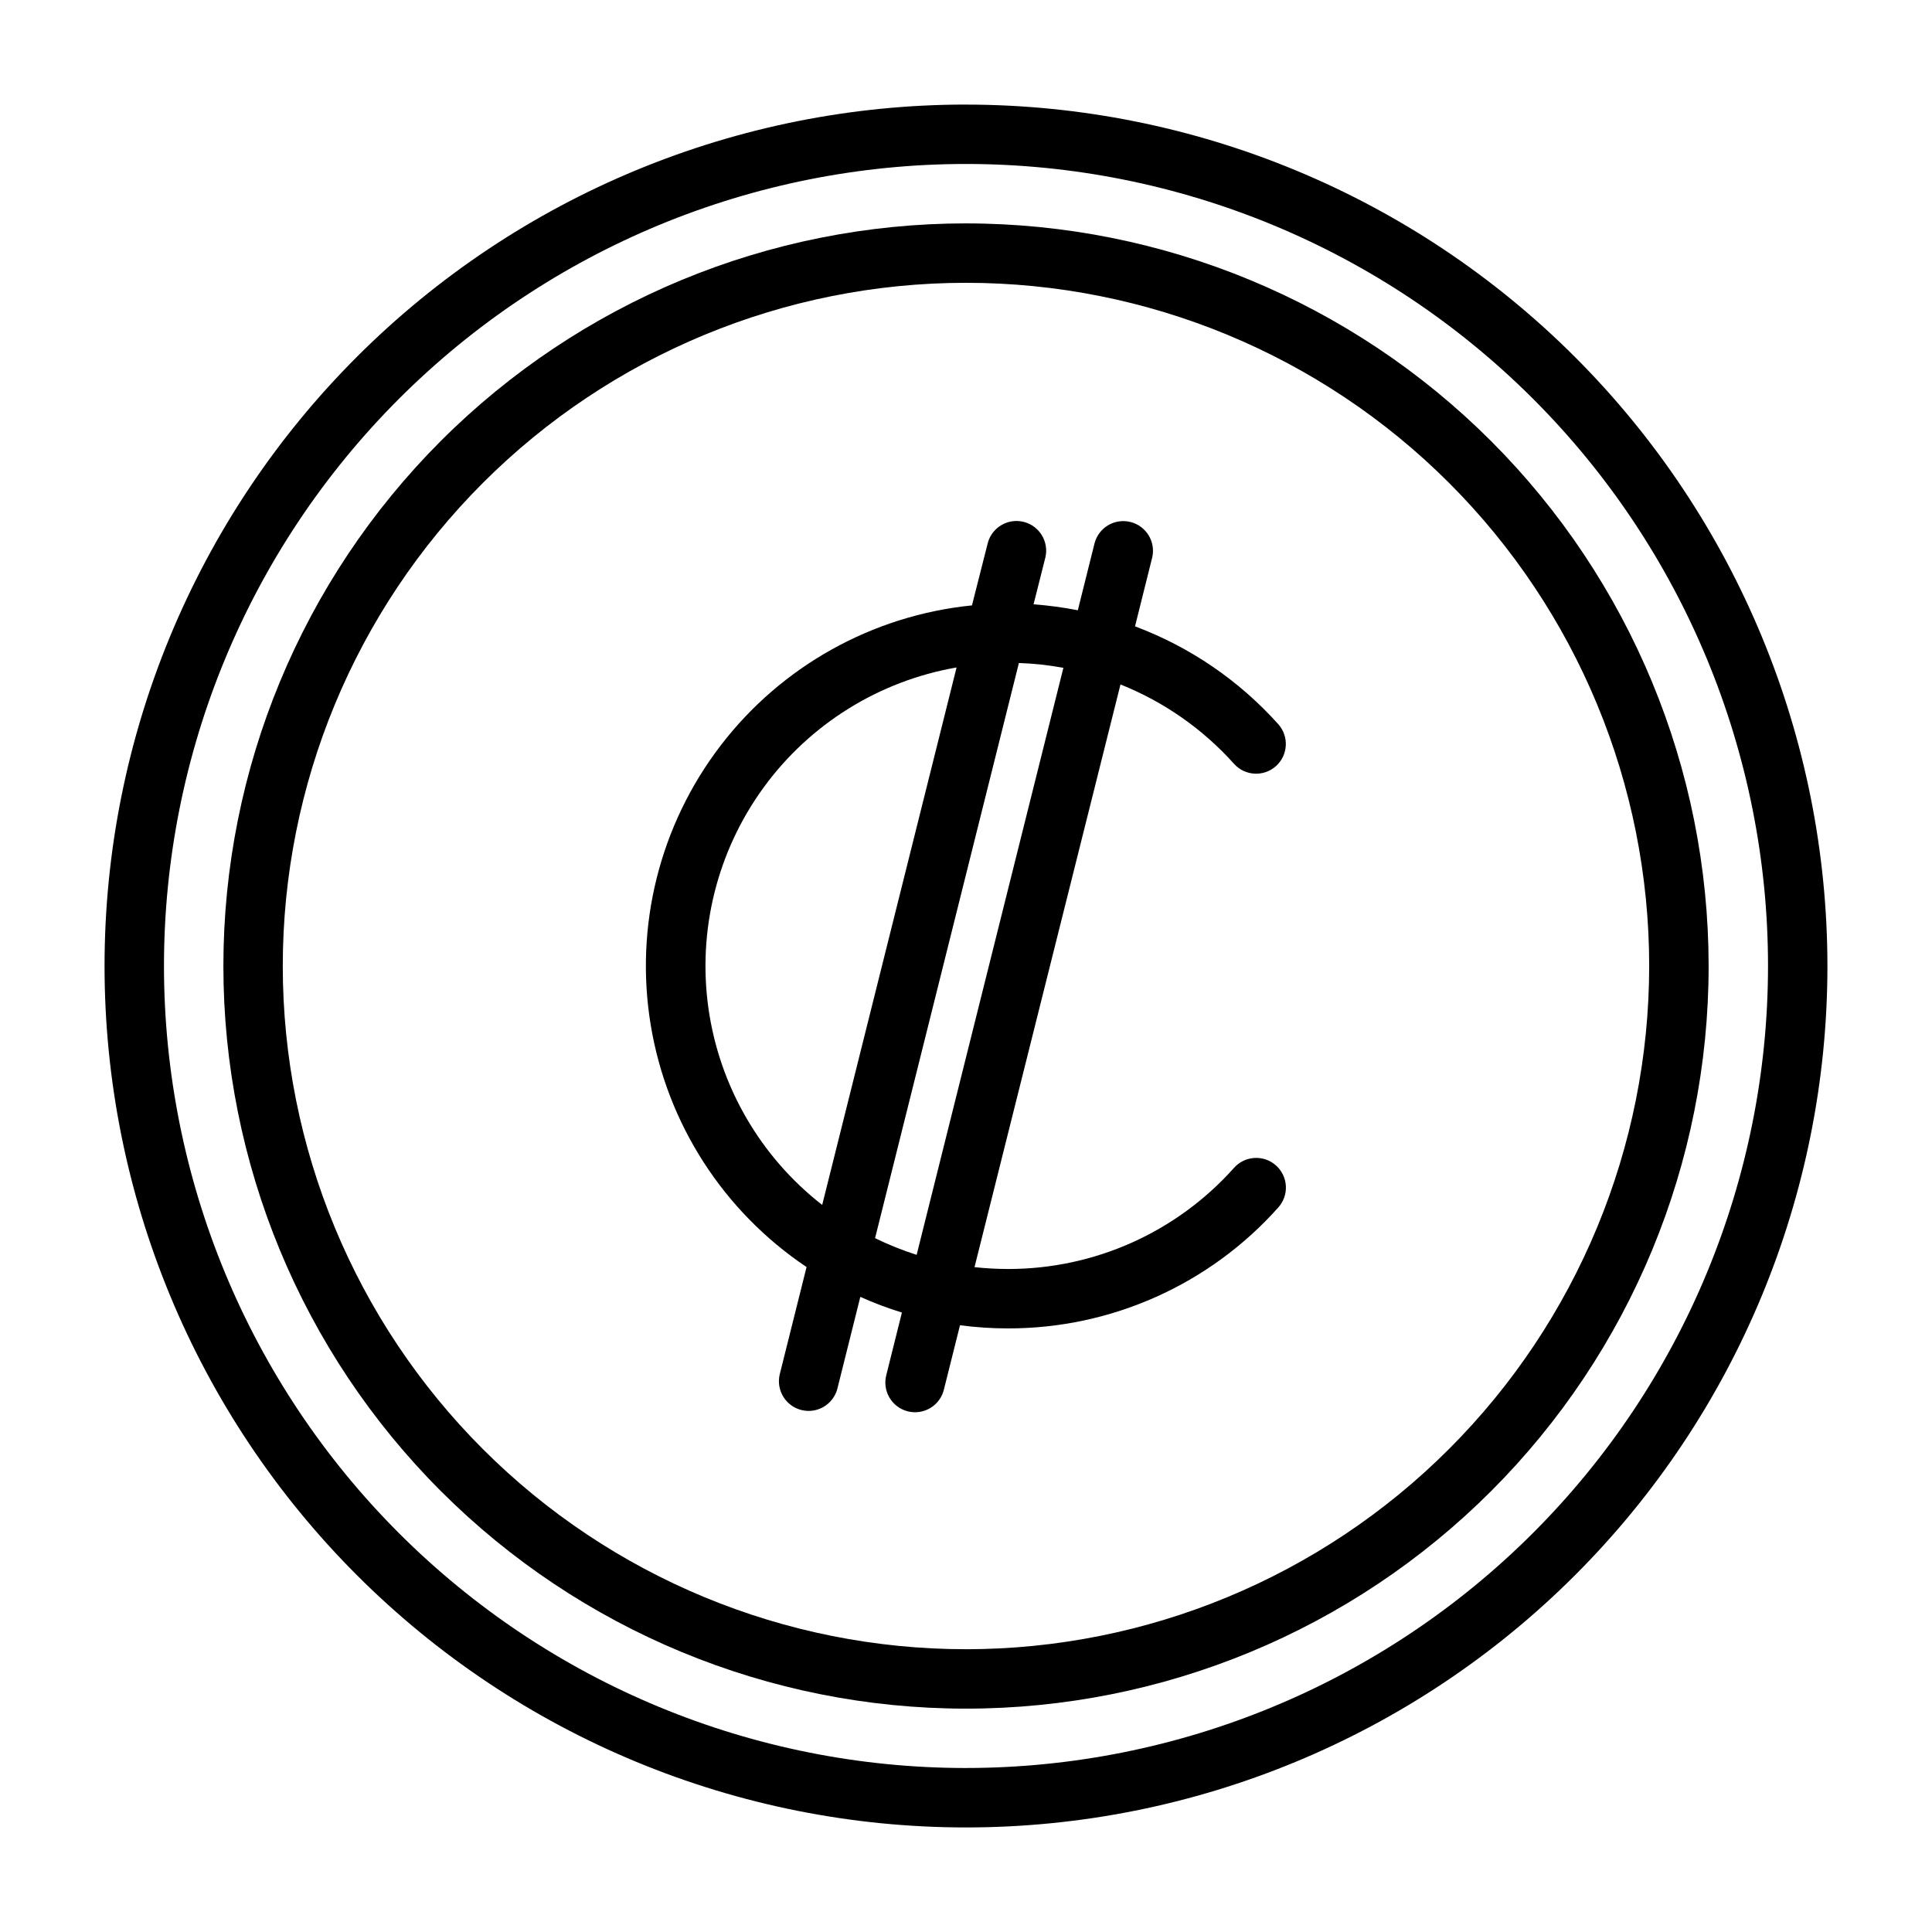 <?xml version="1.0" encoding="UTF-8"?>
<!-- Uploaded to: ICON Repo, www.svgrepo.com, Generator: ICON Repo Mixer Tools -->
<svg fill="#000000" width="800px" height="800px" version="1.1" viewBox="144 144 512 512" xmlns="http://www.w3.org/2000/svg">
 <g fill-rule="evenodd">
  <path d="m400 171.71c-60.547 0-118.61 24.051-161.43 66.863s-66.863 100.88-66.863 161.43c0 60.543 24.051 118.61 66.863 161.42s100.88 66.867 161.43 66.867c60.543 0 118.61-24.055 161.42-66.867s66.867-100.88 66.867-161.42c-0.031-60.539-24.094-118.59-66.898-161.39-42.805-42.805-100.86-66.867-161.39-66.895zm0 440.83c-56.371 0-110.43-22.395-150.29-62.254-39.859-39.859-62.254-93.922-62.254-150.29 0-56.371 22.395-110.43 62.254-150.29s93.922-62.254 150.29-62.254c56.367 0 110.43 22.395 150.29 62.254 39.859 39.859 62.254 93.922 62.254 150.29-0.023 56.359-22.426 110.41-62.281 150.26s-93.902 62.258-150.26 62.281z"/>
  <path d="m400 203.2c-52.195 0-102.25 20.734-139.16 57.641s-57.641 86.965-57.641 139.16c0 52.191 20.734 102.25 57.641 139.16 36.906 36.91 86.965 57.645 139.16 57.645 52.191 0 102.25-20.734 139.16-57.645 36.91-36.906 57.645-86.965 57.645-139.16-0.027-52.188-20.77-102.23-57.672-139.13-36.902-36.902-86.941-57.645-139.13-57.668zm0 377.86c-48.02 0-94.074-19.074-128.03-53.031-33.957-33.953-53.031-80.004-53.031-128.02s19.074-94.074 53.031-128.03c33.953-33.957 80.008-53.031 128.03-53.031s94.07 19.074 128.02 53.031c33.957 33.953 53.031 80.008 53.031 128.03-0.02 48.012-19.102 94.051-53.055 128-33.949 33.953-79.988 53.035-128 53.055z"/>
  <path d="m471.07 346.47c2.91 3.191 7.852 3.441 11.066 0.559 3.219-2.879 3.516-7.816 0.664-11.059-10.383-11.605-23.426-20.52-38.008-25.98l4.566-18.293c0.941-4.172-1.625-8.332-5.773-9.367-4.148-1.035-8.367 1.434-9.496 5.559l-4.457 17.84v-0.004c-3.875-0.758-7.793-1.281-11.73-1.574l3.148-12.484c0.941-4.172-1.625-8.332-5.773-9.367-4.148-1.035-8.367 1.434-9.496 5.559l-4.203 16.578c-26.391 2.656-50.508 16.109-66.629 37.168-16.125 21.062-22.824 47.852-18.504 74.02 4.316 26.172 19.266 49.391 41.301 64.152l-7.133 28.527c-0.938 4.172 1.625 8.332 5.773 9.367 4.152 1.035 8.367-1.434 9.5-5.555l6.109-24.434-0.004-0.004c3.582 1.621 7.266 3.008 11.023 4.156l-4.109 16.469c-0.562 2.047-0.273 4.231 0.797 6.059 1.07 1.828 2.832 3.148 4.887 3.664 2.059 0.512 4.234 0.172 6.039-0.938 1.805-1.113 3.082-2.906 3.547-4.973l4.234-16.91h0.004c4.227 0.559 8.484 0.836 12.75 0.836 27.328 0.027 53.363-11.621 71.559-32.008 1.414-1.555 2.152-3.606 2.047-5.703-0.109-2.098-1.047-4.066-2.613-5.469s-3.625-2.117-5.723-1.992c-2.094 0.125-4.055 1.082-5.441 2.66-15.215 17.047-36.98 26.785-59.828 26.766-2.977-0.004-5.949-0.168-8.91-0.488l38.684-154.42c11.535 4.609 21.848 11.824 30.133 21.082zm-109.18 116.85c-16.438-12.812-27.25-31.516-30.152-52.156-2.898-20.641 2.344-41.602 14.613-58.449 12.273-16.848 30.617-28.262 51.152-31.832zm25.031 13.227c-3.777-1.203-7.461-2.684-11.02-4.426l38.117-152.42c3.957 0.137 7.898 0.562 11.793 1.277z"/>
 </g>
</svg>